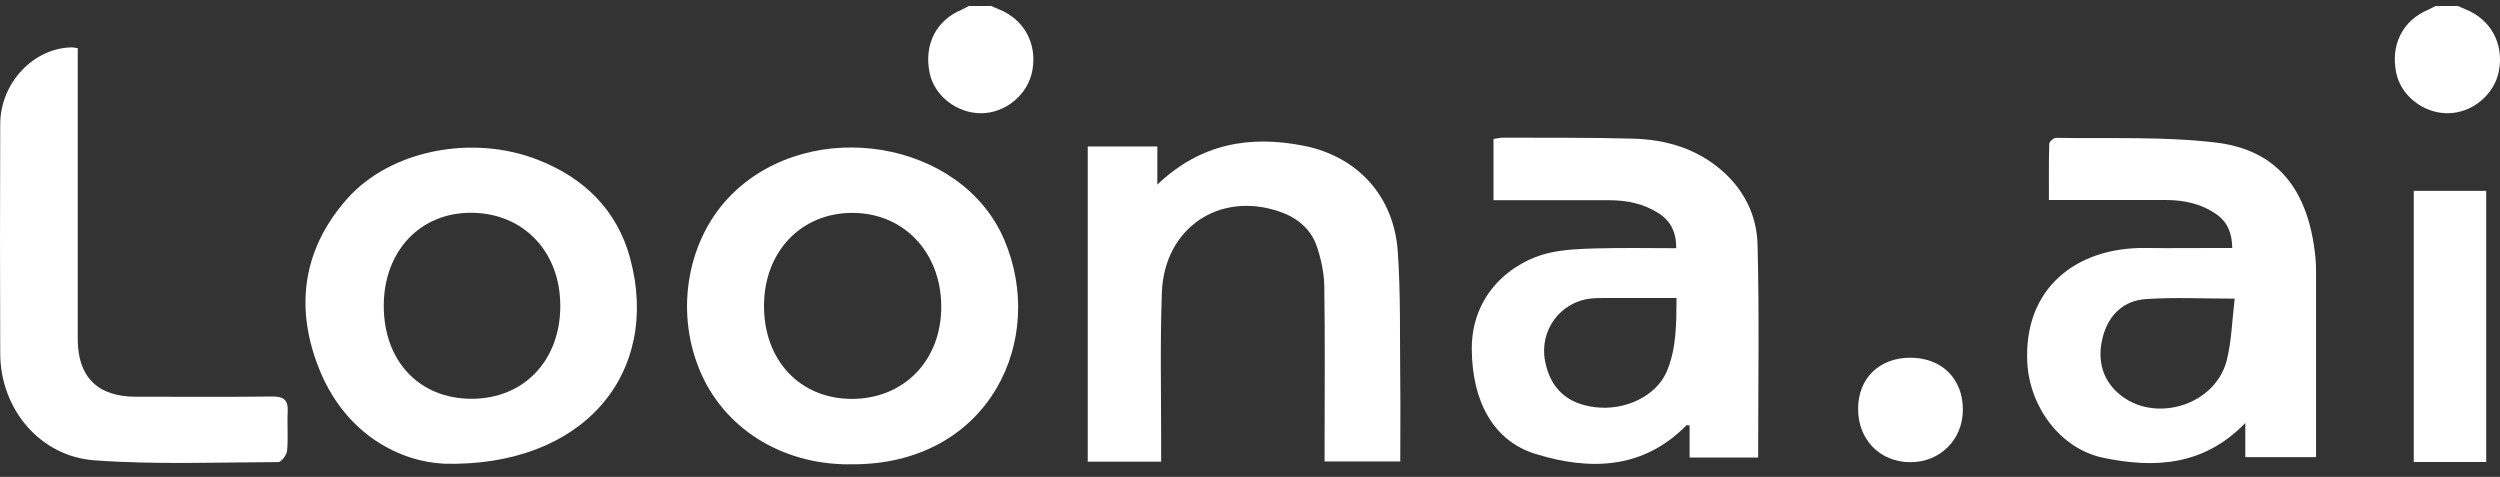 <?xml version="1.0" encoding="UTF-8"?> <svg xmlns="http://www.w3.org/2000/svg" width="173" height="33" viewBox="0 0 173 33" fill="none"><rect x="0" y="0" width="173" height="33" fill="#333333" stroke="none"/><path d="M68.576 0.407C68.754 0.485 68.932 0.564 69.117 0.642C70.87 1.34 71.781 3.014 71.439 4.887C71.133 6.554 69.573 7.843 67.864 7.836C66.19 7.829 64.658 6.618 64.331 5.051C63.925 3.1 64.772 1.418 66.532 0.678C66.71 0.599 66.874 0.5 67.044 0.414C67.557 0.414 68.07 0.414 68.583 0.414L68.576 0.407Z" fill="white"></path><path d="M170.066 0.407C170.244 0.485 170.422 0.564 170.608 0.642C172.36 1.34 173.272 3.014 172.93 4.887C172.623 6.554 171.063 7.843 169.354 7.836C167.68 7.829 166.148 6.618 165.821 5.051C165.415 3.1 166.262 1.418 168.022 0.678C168.2 0.599 168.364 0.5 168.535 0.414C169.048 0.414 169.56 0.414 170.073 0.414L170.066 0.407Z" fill="white"></path><path d="M141.785 13.848C141.785 12.495 141.771 11.227 141.807 9.959C141.807 9.809 142.113 9.539 142.277 9.539C145.974 9.603 149.699 9.432 153.346 9.866C157.606 10.379 159.757 13.143 160.227 17.794C160.256 18.101 160.27 18.414 160.27 18.728C160.27 23.009 160.27 27.282 160.27 31.635H155.376V29.27C152.499 32.247 149.079 32.418 145.539 31.677C142.548 31.05 140.453 28.13 140.29 25.11C140.019 19.967 143.652 17.104 148.467 17.16C150.148 17.182 151.829 17.16 153.503 17.16C153.809 17.16 154.108 17.16 154.472 17.16C154.457 16.12 154.144 15.358 153.353 14.81C152.306 14.091 151.124 13.841 149.877 13.841C147.512 13.834 145.155 13.841 142.79 13.841C142.483 13.841 142.177 13.841 141.771 13.841L141.785 13.848ZM154.643 20.665C152.427 20.665 150.461 20.565 148.517 20.694C146.992 20.793 145.96 21.741 145.539 23.222C145.119 24.725 145.39 26.15 146.565 27.197C149.001 29.362 153.289 28.087 154.087 24.946C154.429 23.6 154.457 22.168 154.643 20.658V20.665Z" fill="white"></path><path d="M121.657 31.663H116.92V29.441C116.806 29.433 116.728 29.405 116.707 29.426C113.687 32.496 110.011 32.568 106.264 31.414C103.315 30.509 101.876 27.738 101.848 24.198C101.812 20.28 104.704 18.079 107.19 17.502C108.259 17.26 109.384 17.218 110.488 17.189C112.305 17.139 114.121 17.175 115.994 17.175C116.002 16.078 115.617 15.287 114.762 14.746C113.722 14.083 112.561 13.855 111.343 13.855C108.7 13.855 106.058 13.855 103.351 13.855V9.617C103.565 9.589 103.785 9.525 103.999 9.525C107.012 9.539 110.032 9.51 113.045 9.596C115.282 9.66 117.369 10.273 119.107 11.761C120.681 13.107 121.572 14.91 121.622 16.897C121.75 21.791 121.664 26.691 121.664 31.656L121.657 31.663ZM116.023 20.622C114.292 20.622 112.704 20.622 111.108 20.622C110.766 20.622 110.424 20.622 110.082 20.658C107.952 20.893 106.506 22.887 106.92 24.996C107.29 26.891 108.444 27.945 110.396 28.18C112.476 28.429 114.613 27.396 115.332 25.722C116.016 24.127 116.002 22.424 116.016 20.615L116.023 20.622Z" fill="white"></path><path d="M58.688 32.133C54.016 32.112 50.048 29.59 48.403 25.58C46.679 21.406 47.605 16.441 50.661 13.428C56.174 7.993 66.538 9.695 69.487 16.576C72.45 23.493 68.497 31.912 59.372 32.126C59.144 32.126 58.916 32.126 58.688 32.126V32.133ZM58.931 27.603C62.571 27.61 65.171 24.91 65.135 21.157C65.099 17.417 62.499 14.717 58.959 14.732C55.426 14.746 52.89 17.41 52.869 21.128C52.848 24.925 55.348 27.596 58.931 27.603Z" fill="white"></path><path d="M30.674 32.083C27.746 31.941 23.999 30.132 22.154 25.694C20.381 21.42 20.879 17.282 24.049 13.727C27.034 10.379 32.711 9.282 37.234 11.063C40.447 12.324 42.712 14.553 43.609 17.887C45.739 25.815 40.404 32.347 30.666 32.09L30.674 32.083ZM32.633 27.596C36.244 27.596 38.765 24.96 38.773 21.185C38.78 17.438 36.251 14.767 32.661 14.724C29.099 14.682 26.556 17.36 26.556 21.164C26.556 24.989 29.014 27.596 32.633 27.596Z" fill="white"></path><path d="M75.272 31.955V10.137H80.087V12.773C83.093 9.909 86.519 9.354 90.223 10.087C93.963 10.835 96.463 13.585 96.727 17.41C96.933 20.401 96.862 23.415 96.898 26.413C96.919 28.223 96.898 30.039 96.898 31.934H91.662V30.951C91.662 27.24 91.698 23.521 91.641 19.81C91.627 18.898 91.427 17.951 91.135 17.082C90.729 15.857 89.796 15.081 88.571 14.653C84.404 13.2 80.564 15.764 80.401 20.245C80.272 23.785 80.358 27.332 80.351 30.872C80.351 31.207 80.351 31.549 80.351 31.948H75.258L75.272 31.955Z" fill="white"></path><path d="M5.38 3.335V4.346C5.38 10.721 5.38 17.104 5.38 23.479C5.38 26.086 6.762 27.453 9.39 27.453C12.546 27.453 15.708 27.475 18.864 27.439C19.64 27.432 19.946 27.688 19.911 28.472C19.861 29.377 19.953 30.288 19.868 31.193C19.84 31.485 19.469 31.977 19.256 31.977C15.017 31.991 10.765 32.162 6.548 31.855C2.744 31.585 0.03 28.28 0.016 24.476C-0.005 19.176 -0.005 13.877 0.016 8.577C0.03 5.735 2.317 3.32 4.967 3.278C5.073 3.278 5.187 3.306 5.38 3.335Z" fill="white"></path><path d="M167.031 13.207H172.046V31.969H167.031V13.207Z" fill="white"></path><path d="M135.831 28.351C135.831 30.431 134.236 32.005 132.163 31.984C130.076 31.962 128.573 30.409 128.58 28.287C128.58 26.185 130.047 24.754 132.191 24.754C134.371 24.754 135.839 26.207 135.831 28.358V28.351Z" fill="white"></path></svg> 